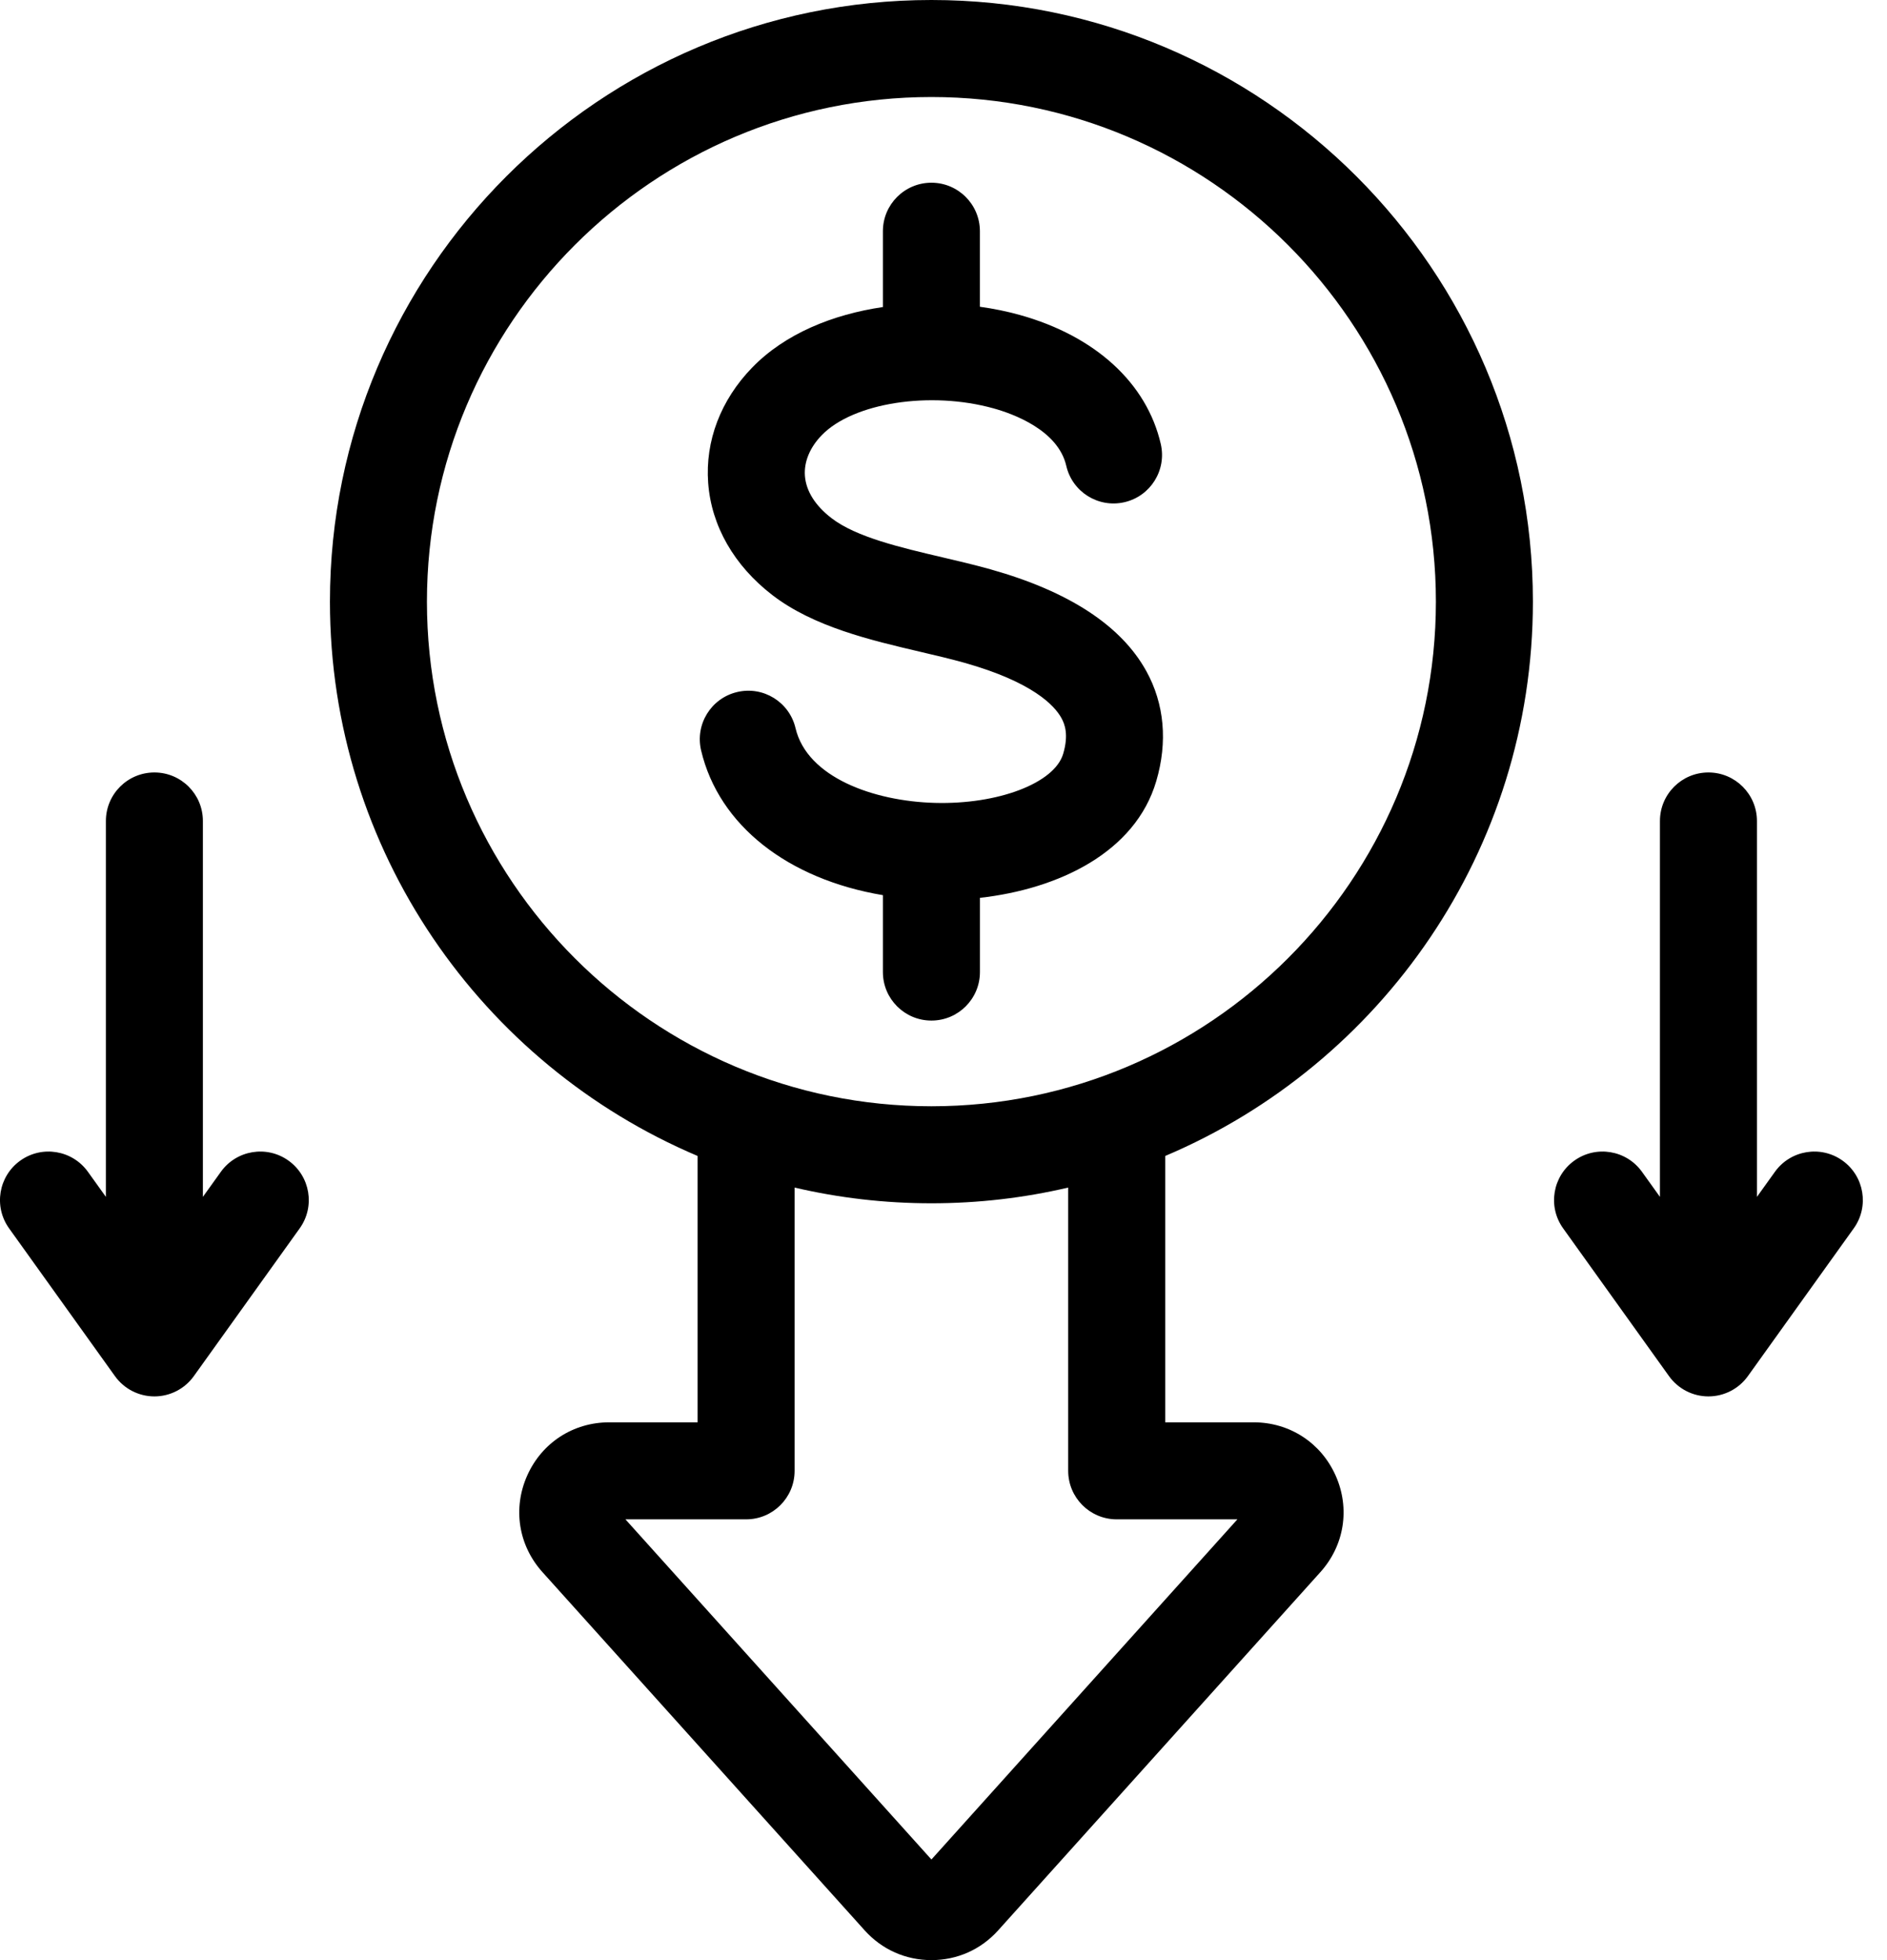 <svg width="52" height="54" viewBox="0 0 52 54" fill="none" xmlns="http://www.w3.org/2000/svg">
<path d="M25.667 0C16.527 0 9.092 7.436 9.092 16.575C9.092 23.43 13.276 29.327 19.224 31.846V39.184H16.788C15.797 39.184 14.931 39.746 14.528 40.651C14.125 41.556 14.286 42.576 14.949 43.312L23.828 53.181C24.303 53.709 24.957 54 25.667 54C26.378 54 27.031 53.709 27.506 53.181L36.385 43.312C37.048 42.576 37.209 41.556 36.806 40.651C36.403 39.746 35.537 39.184 34.546 39.184H32.11V31.846C38.058 29.327 42.242 23.43 42.242 16.575C42.242 7.436 34.806 0 25.667 0ZM30.773 41.857H34.099L25.667 51.228L17.235 41.857H20.561C21.299 41.857 21.897 41.259 21.897 40.52V32.717C23.109 33 24.371 33.15 25.667 33.15C26.963 33.15 28.225 33 29.436 32.717V40.52C29.436 41.259 30.035 41.857 30.773 41.857H30.773ZM25.667 30.477C18.002 30.477 11.765 24.24 11.765 16.575C11.765 8.909 18.002 2.673 25.667 2.673C33.332 2.673 39.569 8.909 39.569 16.575C39.569 24.24 33.332 30.477 25.667 30.477ZM31.588 18.486C32.087 19.39 32.182 20.439 31.862 21.523C31.284 23.482 29.177 24.491 27.004 24.735V26.78C27.004 27.518 26.405 28.116 25.667 28.116C24.929 28.116 24.33 27.518 24.33 26.78V24.661C21.716 24.223 19.807 22.74 19.32 20.672C19.151 19.953 19.596 19.234 20.315 19.065C21.034 18.895 21.753 19.341 21.922 20.059C22.242 21.418 24.079 22.073 25.758 22.119C27.506 22.168 29.06 21.574 29.298 20.767C29.453 20.242 29.344 19.952 29.248 19.779C29.061 19.44 28.464 18.791 26.576 18.259C26.206 18.155 25.8 18.06 25.37 17.959C23.988 17.635 22.422 17.269 21.285 16.395C20.23 15.584 19.601 14.486 19.515 13.303C19.43 12.148 19.86 11.021 20.725 10.129C21.633 9.192 22.949 8.662 24.33 8.459V6.37C24.33 5.632 24.929 5.034 25.667 5.034C26.405 5.034 27.003 5.632 27.003 6.37V8.451C27.386 8.504 27.755 8.58 28.103 8.677C30.186 9.258 31.602 10.555 31.988 12.234C32.153 12.954 31.704 13.671 30.984 13.836C30.265 14.001 29.548 13.552 29.383 12.832C29.156 11.846 27.91 11.398 27.384 11.252C25.638 10.764 23.511 11.095 22.645 11.989C22.317 12.326 22.153 12.724 22.181 13.108C22.212 13.527 22.465 13.93 22.914 14.275C23.593 14.797 24.806 15.081 25.979 15.356C26.419 15.459 26.874 15.566 27.3 15.686C29.454 16.292 30.896 17.234 31.588 18.487V18.486ZM51.084 33.84L48.166 37.912C47.915 38.262 47.51 38.47 47.079 38.47C46.648 38.47 46.244 38.262 45.993 37.912L43.075 33.84C42.645 33.24 42.783 32.405 43.383 31.975C43.983 31.545 44.818 31.683 45.248 32.283L45.743 32.973V22.618C45.743 21.88 46.341 21.281 47.079 21.281C47.817 21.281 48.416 21.88 48.416 22.618V32.973L48.911 32.283C49.341 31.683 50.176 31.545 50.776 31.975C51.376 32.405 51.514 33.24 51.084 33.84L51.084 33.84ZM8.259 33.84L5.341 37.912C5.09 38.262 4.685 38.47 4.255 38.47C3.824 38.47 3.419 38.262 3.168 37.912L0.25 33.84C-0.18 33.24 -0.042 32.405 0.558 31.975C1.158 31.545 1.993 31.683 2.423 32.283L2.918 32.973V22.618C2.918 21.879 3.516 21.281 4.255 21.281C4.993 21.281 5.591 21.879 5.591 22.618V32.973L6.086 32.283C6.516 31.683 7.351 31.545 7.951 31.975C8.551 32.405 8.689 33.24 8.259 33.84Z" fill="#000"/>
</svg>
